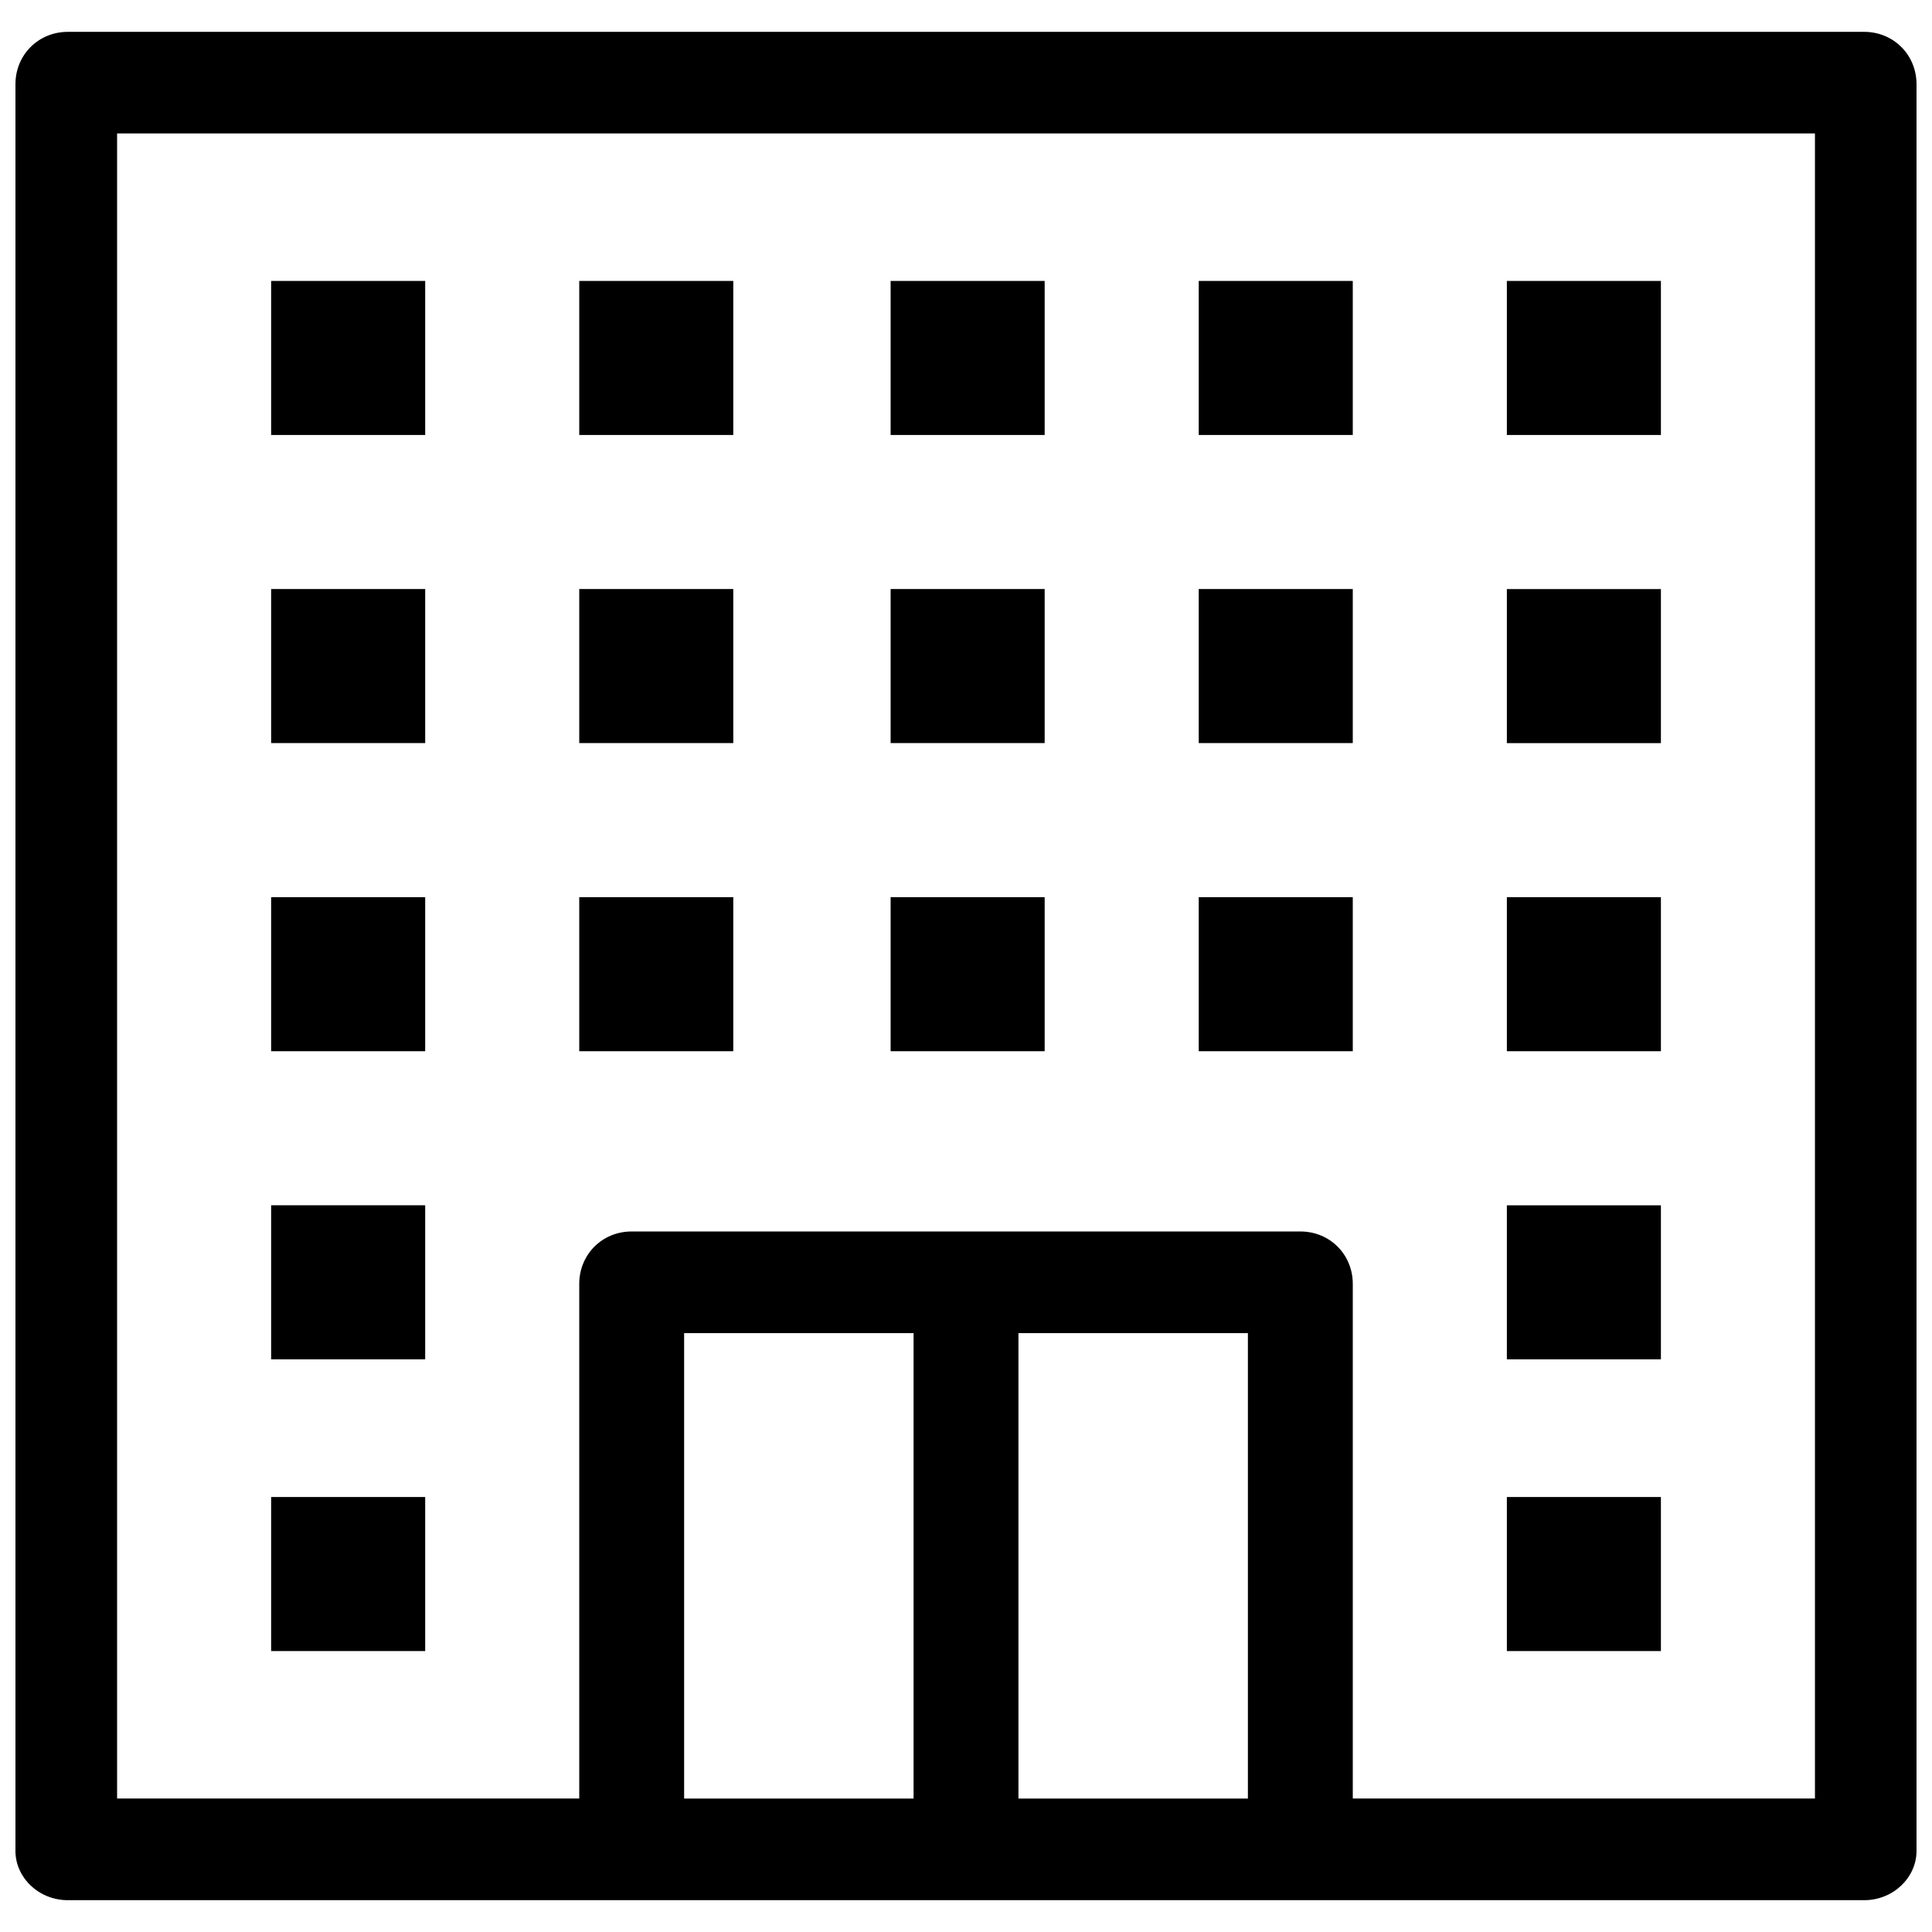 <?xml version="1.0" encoding="UTF-8"?>
<!-- The Best Svg Icon site in the world: iconSvg.co, Visit us! https://iconsvg.co -->
<svg width="800px" height="800px" version="1.1" viewBox="144 144 512 512" xmlns="http://www.w3.org/2000/svg">
 <defs>
  <clipPath id="a">
   <path d="m148.09 152h503.81v496h-503.81z"/>
  </clipPath>
 </defs>
 <g clip-path="url(#a)">
  <path d="m161.99 152.44h476.01c7.816 0 13.898 6.082 13.898 13.898v468.2c0 6.949-6.082 13.031-13.898 13.031h-476.01c-7.816 0-13.898-6.082-13.898-13.031v-468.2c0-7.816 6.082-13.898 13.898-13.898zm251.91 344.85v123.35h60.805v-123.35zm-27.797 123.35v-123.35h-60.805v123.35zm-170.25-39.09h40.824v-40.824h-40.824zm327.48 0h40.824v-40.824h-40.824zm0-77.309h40.824v-40.824h-40.824zm0-244.96h40.824v-40.824h-40.824zm0 81.652h40.824v-40.824h-40.824zm0 81.652h40.824v-40.824h-40.824zm-327.48 81.652h40.824v-40.824h-40.824zm0-244.96h40.824v-40.824h-40.824zm0 81.652h40.824v-40.824h-40.824zm0 81.652h40.824v-40.824h-40.824zm164.17 0h40.824v-40.824h-40.824zm0-81.652h40.824v-40.824h-40.824zm0-81.652h40.824v-40.824h-40.824zm81.652 0h40.824v-40.824h-40.824zm-164.17 0h40.824v-40.824h-40.824zm164.17 81.652h40.824v-40.824h-40.824zm-164.17 0h40.824v-40.824h-40.824zm164.17 81.652h40.824v-40.824h-40.824zm-164.17 0h40.824v-40.824h-40.824zm0 198.05v-136.38c0-7.816 6.082-13.898 13.898-13.898h177.2c7.816 0 13.898 6.082 13.898 13.898v136.38h122.48v-441.27h-449.95v441.27z"/>
 </g>
</svg>